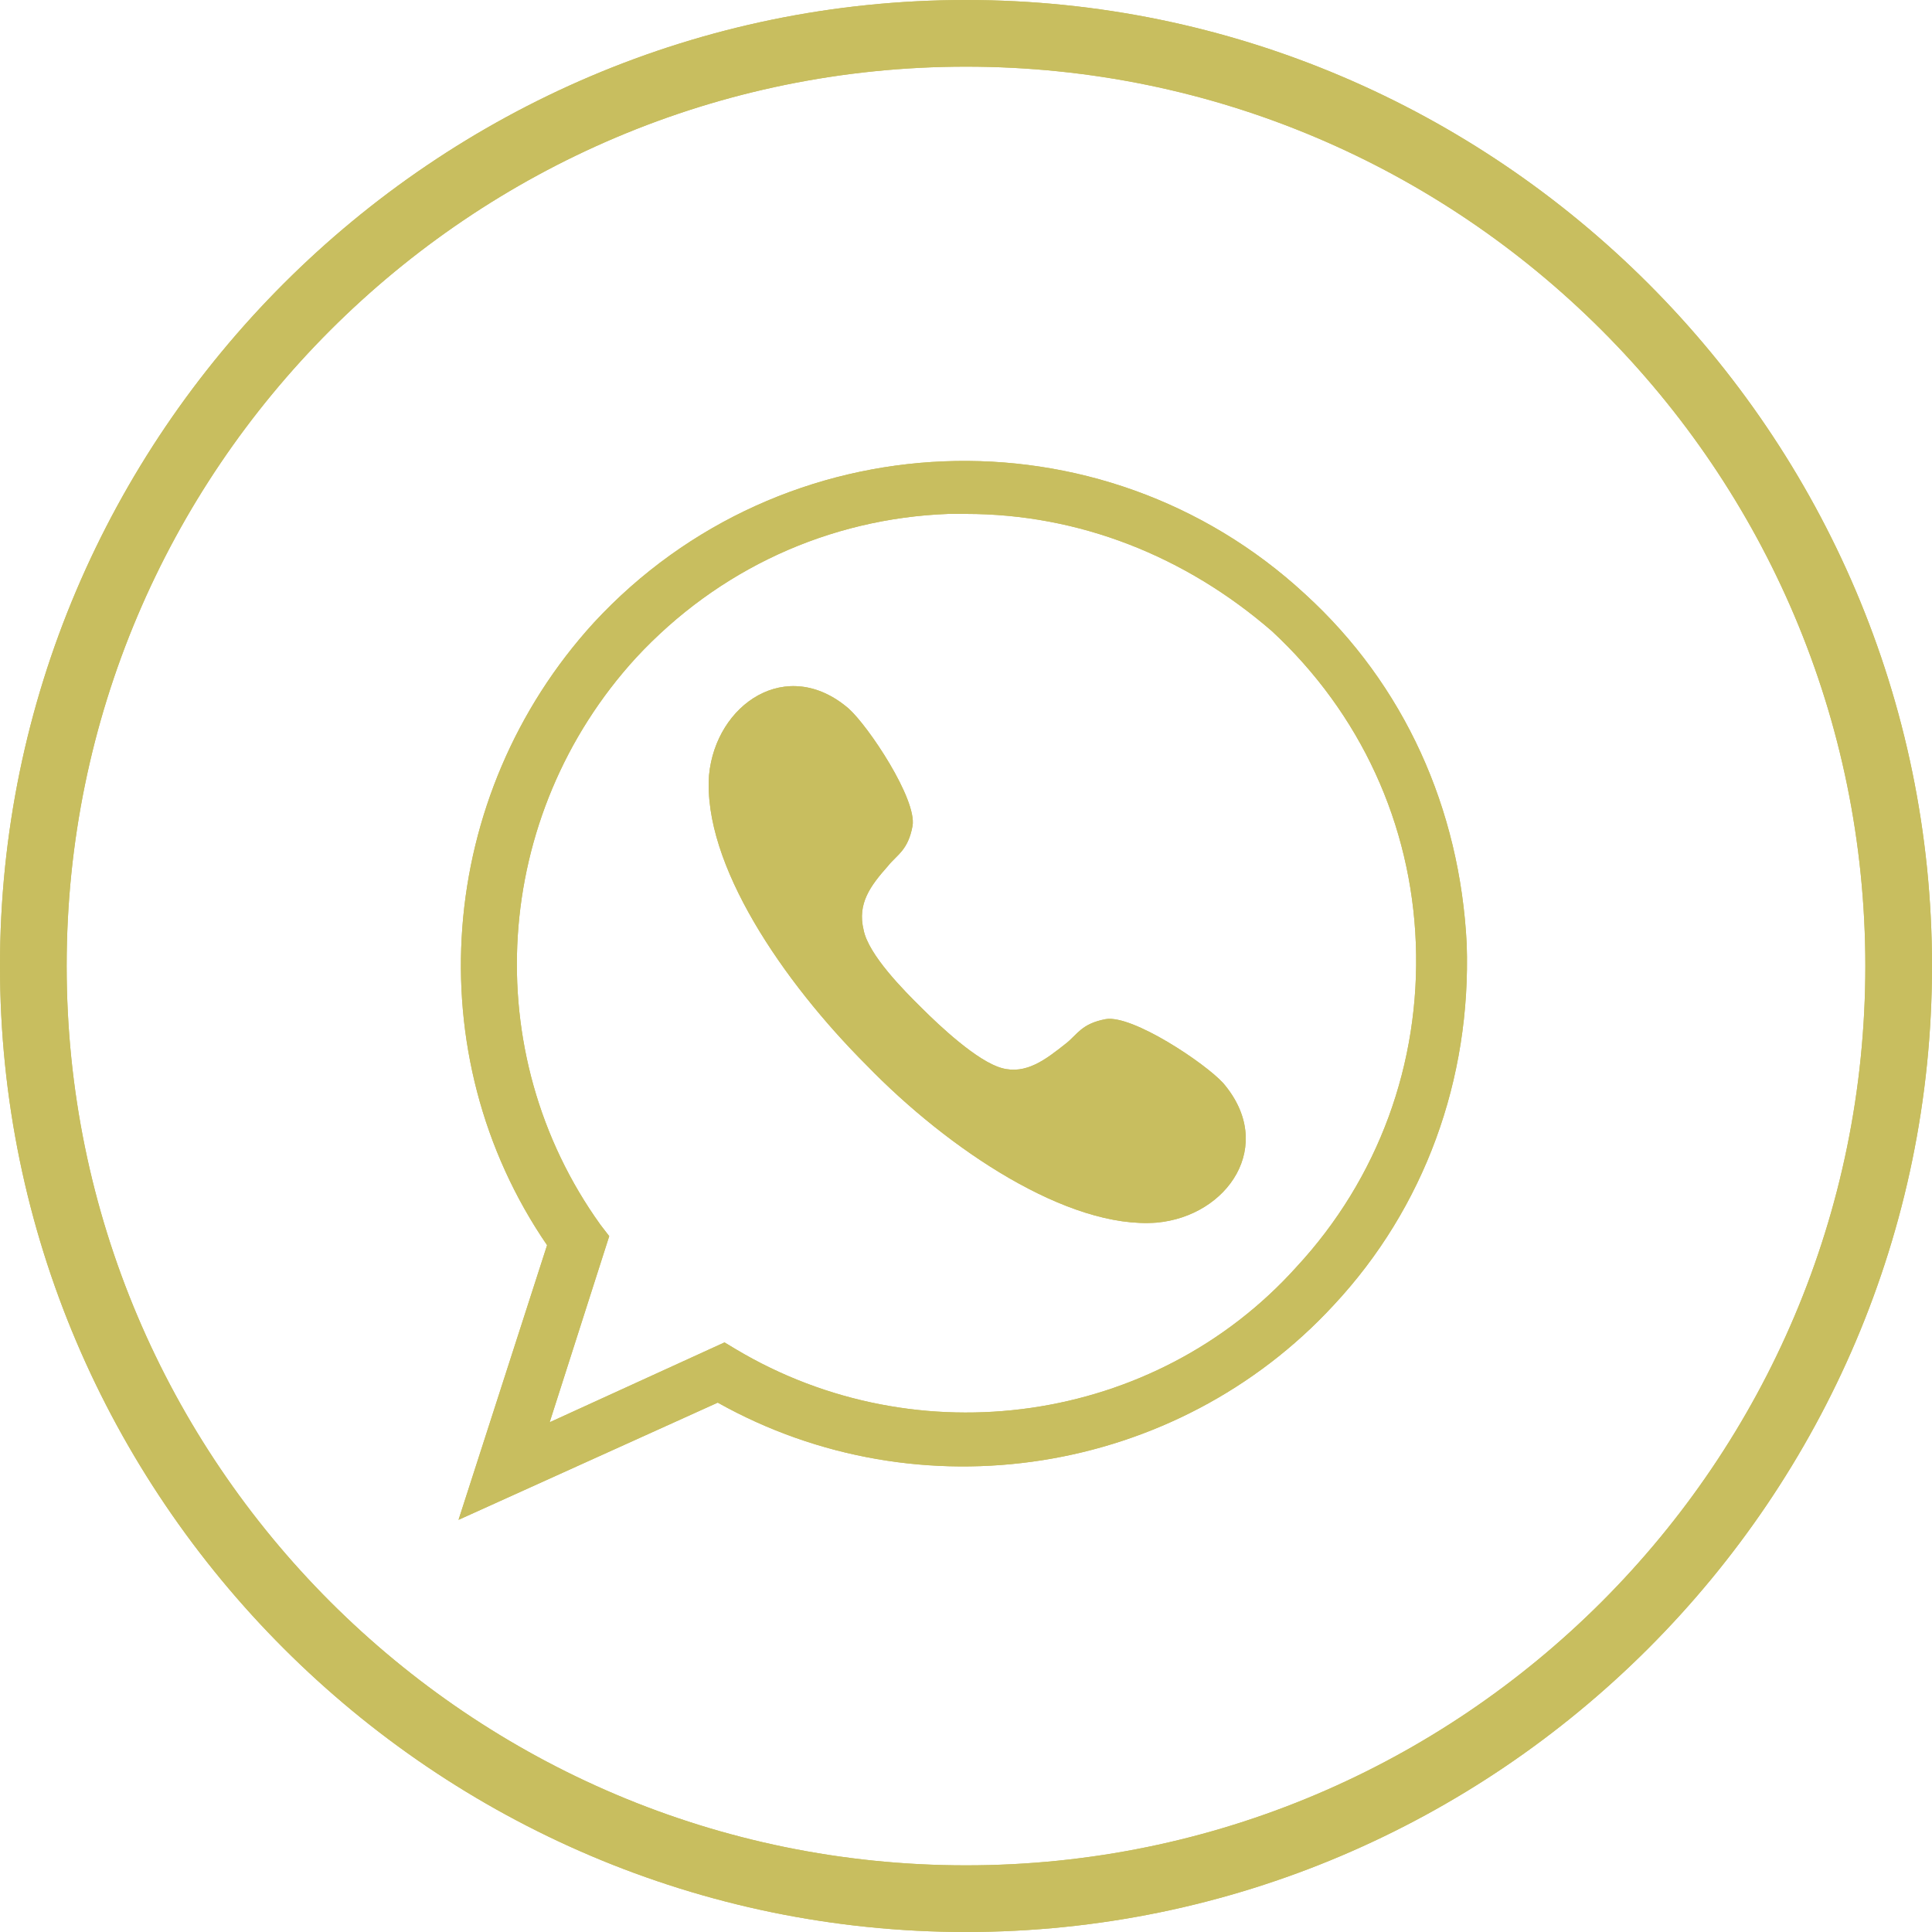 <?xml version="1.0" encoding="UTF-8"?> <!-- Generator: Adobe Illustrator 18.1.1, SVG Export Plug-In . SVG Version: 6.00 Build 0) --> <svg xmlns="http://www.w3.org/2000/svg" xmlns:xlink="http://www.w3.org/1999/xlink" id="Слой_1" x="0px" y="0px" viewBox="390 0 600 600" xml:space="preserve"> <g> <g> <g> <path fill="#C8BE5F" d="M690,600c-165.1,0-300-134.9-300-300S524.9,0,690,0s300,134.9,300,300S855.1,600,690,600z M690,20.7 c-154.1,0-279.3,125.2-279.3,279.3S535.9,579.3,690,579.3S969.3,454.1,969.3,300S844.1,20.7,690,20.7z"></path> </g> <g> <path fill="#C8BE5F" d="M532.4,472l27.5-85.3c-40.6-59.2-34.4-139.7,14.5-193.3c58.5-63.3,157.6-67.4,220.9-8.9 c30.9,28.2,48.1,66.7,50.2,108.7c1.4,42-13.1,81.9-41.3,112.1c-48.9,53-128.7,65.4-191.3,30.3L532.4,472z M690,159.6 c-2.1,0-4.1,0-5.5,0c-37.1,1.4-71.5,17.2-97,44.7c-44.7,48.9-49.5,122.5-11,176.1l2.7,3.5l-18.5,57.8l54.3-24.8l3.5,2.1 c56.4,33.7,130.1,23.4,174.1-25.5c25.5-27.5,38.5-63.3,37.1-100.5c-1.4-37.1-17.2-71.5-44.7-97 C758.1,172.7,725.1,159.6,690,159.6z"></path> </g> <path fill="#C8BE5F" d="M676.3,313.1c5.5,5.5,17.2,16.5,24.8,18.6s13.7-2.7,19.9-7.6c3.5-2.7,4.8-6.2,12.4-7.6 c8.3-1.4,30.9,13.7,36.5,19.9c16.5,19.3,1.4,41.3-20.7,43.3c-27.5,2.1-64.7-22.7-90.1-48.9c-26.1-26.1-50.9-62.6-48.9-90.1 c2.1-22,24.1-37.1,43.3-20.7c6.2,5.5,21.3,28.2,19.9,36.5c-1.4,7.6-4.8,8.9-7.6,12.4c-5.5,6.2-9.6,11.7-7.6,19.9 C659.7,296.5,670.7,307.6,676.3,313.1z"></path> </g> <g> <g> <path fill="#C8BE5F" d="M690,600c-165.1,0-300-134.9-300-300S524.9,0,690,0s300,134.9,300,300S855.1,600,690,600z M690,20.7 c-154.1,0-279.3,125.2-279.3,279.3S535.9,579.3,690,579.3S969.3,454.1,969.3,300S844.1,20.7,690,20.7z"></path> </g> <g> <path fill="#C8BE5F" d="M532.4,472l27.5-85.3c-40.6-59.2-34.4-139.7,14.5-193.3c58.5-63.3,157.6-67.4,220.9-8.9 c30.9,28.2,48.1,66.7,50.2,108.7c1.4,42-13.1,81.9-41.3,112.1c-48.9,53-128.7,65.4-191.3,30.3L532.4,472z M690,159.6 c-2.1,0-4.1,0-5.5,0c-37.1,1.4-71.5,17.2-97,44.7c-44.7,48.9-49.5,122.5-11,176.1l2.7,3.5l-18.5,57.8l54.3-24.8l3.5,2.1 c56.4,33.7,130.1,23.4,174.1-25.5c25.5-27.5,38.5-63.3,37.1-100.5c-1.4-37.1-17.2-71.5-44.7-97 C758.1,172.7,725.1,159.6,690,159.6z"></path> </g> <path fill="#C8BE5F" d="M676.3,313.1c5.5,5.5,17.2,16.5,24.8,18.6s13.7-2.7,19.9-7.6c3.5-2.7,4.8-6.2,12.4-7.6 c8.3-1.4,30.9,13.7,36.5,19.9c16.5,19.3,1.4,41.3-20.7,43.3c-27.5,2.1-64.7-22.7-90.1-48.9c-26.1-26.1-50.9-62.6-48.9-90.1 c2.1-22,24.1-37.1,43.3-20.7c6.2,5.5,21.3,28.2,19.9,36.5c-1.4,7.6-4.8,8.9-7.6,12.4c-5.5,6.2-9.6,11.7-7.6,19.9 C659.7,296.5,670.7,307.6,676.3,313.1z"></path> </g> </g> </svg> 